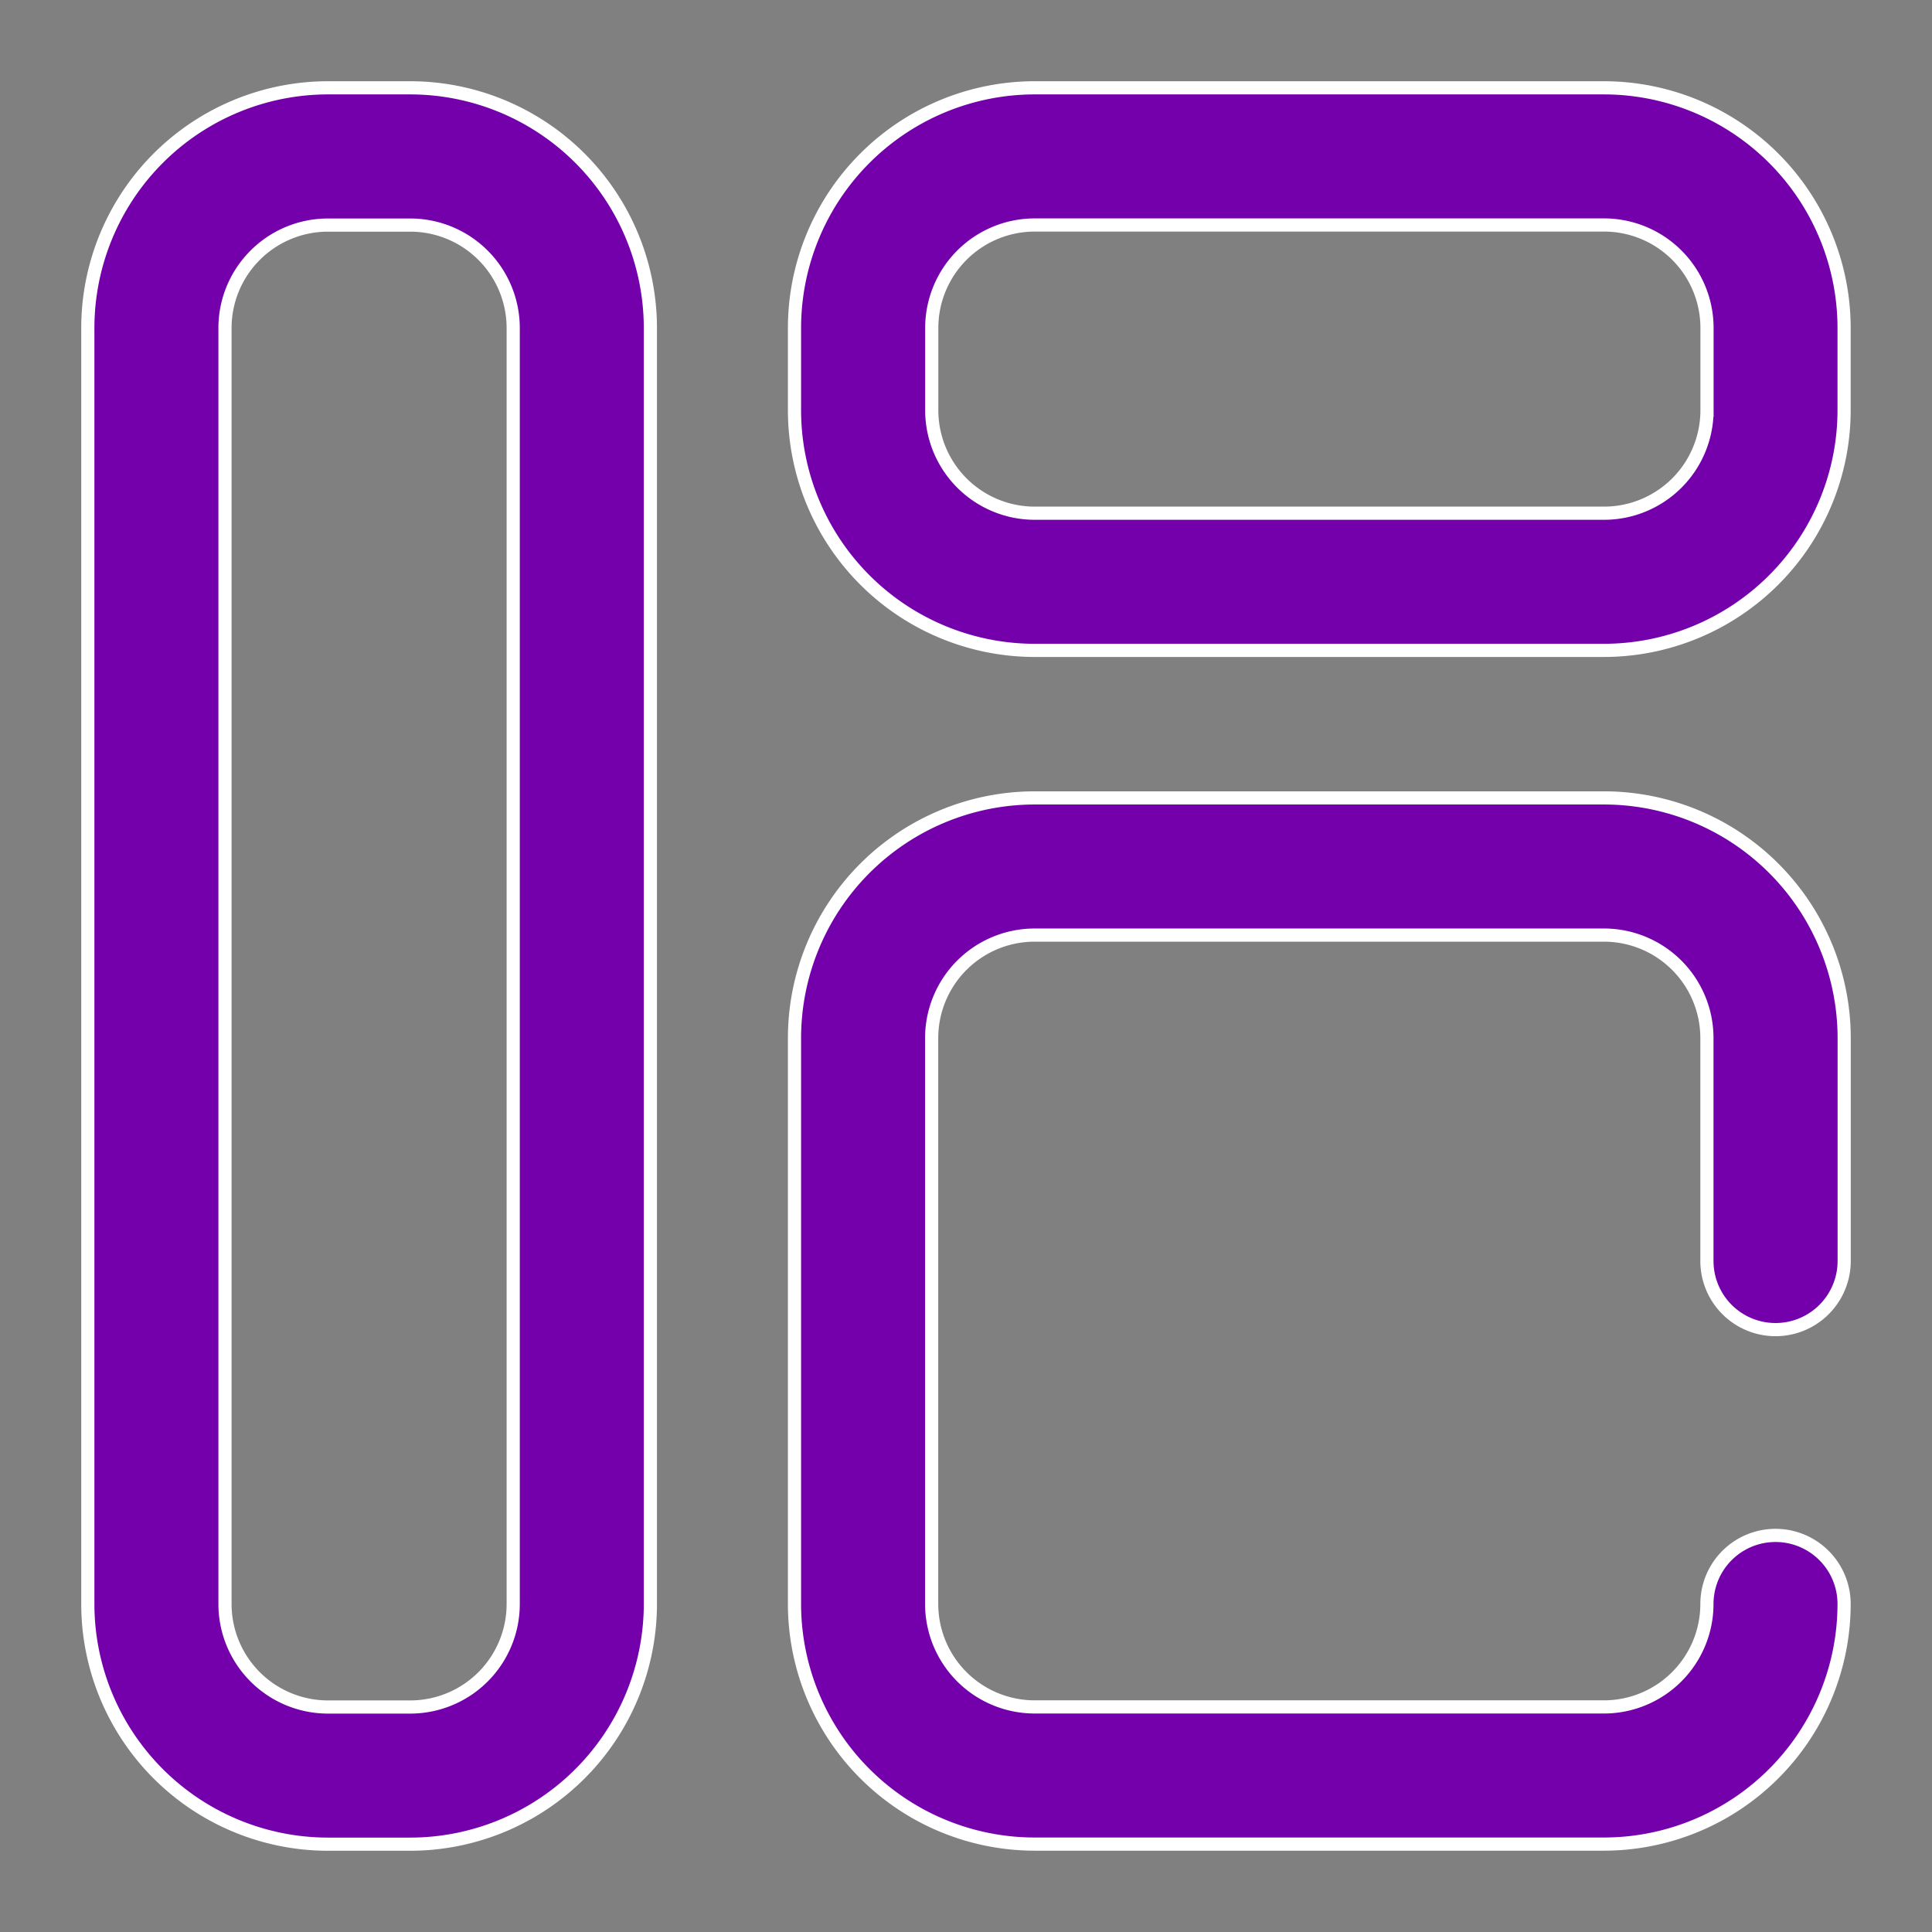 <svg xmlns="http://www.w3.org/2000/svg" width="22" height="22" viewBox="0 0 22 22">
  <rect x="0" y="0" width="22" height="22" fill="#808080" stroke="none"/>
  <g id="Group_346" data-name="Group 346" transform="translate(-568 -219)">
    <rect id="Rectangle_378" data-name="Rectangle 378" width="22" height="22" transform="translate(568 219)" fill="none"/>
    <g id="layout" transform="translate(569 220)">
      <g id="Group_363" data-name="Group 363">
        <g id="Group_362" data-name="Group 362">
          <path id="Path_380" data-name="Path 380" d="M3.672,0H2.734A2.737,2.737,0,0,0,0,2.734V17.266A2.737,2.737,0,0,0,2.734,20h.938a2.737,2.737,0,0,0,2.734-2.734V2.734A2.737,2.737,0,0,0,3.672,0ZM4.844,17.266a1.173,1.173,0,0,1-1.172,1.172H2.734a1.173,1.173,0,0,1-1.172-1.172V2.734A1.173,1.173,0,0,1,2.734,1.563h.938A1.173,1.173,0,0,1,4.844,2.734Z" fill="#7400ac" stroke="#fff" stroke-width="0.15"/>
          <path id="Path_381" data-name="Path 381" d="M215.219,0h-6.484A2.737,2.737,0,0,0,206,2.734v.938a2.737,2.737,0,0,0,2.734,2.734h6.484a2.737,2.737,0,0,0,2.734-2.734V2.734A2.737,2.737,0,0,0,215.219,0Zm1.172,3.672a1.173,1.173,0,0,1-1.172,1.172h-6.484a1.173,1.173,0,0,1-1.172-1.172V2.734a1.173,1.173,0,0,1,1.172-1.172h6.484a1.173,1.173,0,0,1,1.172,1.172Z" transform="translate(-197.953)" fill="#7400ac" stroke="#fff" stroke-width="0.15"/>
          <path id="Path_382" data-name="Path 382" d="M215.219,207h-6.484A2.737,2.737,0,0,0,206,209.734v6.445a2.737,2.737,0,0,0,2.734,2.734h6.484a2.737,2.737,0,0,0,2.734-2.734.781.781,0,0,0-1.562,0,1.173,1.173,0,0,1-1.172,1.172h-6.484a1.173,1.173,0,0,1-1.172-1.172v-6.445a1.173,1.173,0,0,1,1.172-1.172h6.484a1.173,1.173,0,0,1,1.172,1.172v2.539a.781.781,0,0,0,1.563,0v-2.539A2.737,2.737,0,0,0,215.219,207Z" transform="translate(-197.953 -198.914)" fill="#7400ac" stroke="#fff" stroke-width="0.15"/>
        </g>
      </g>
    </g>
  </g>
</svg>
